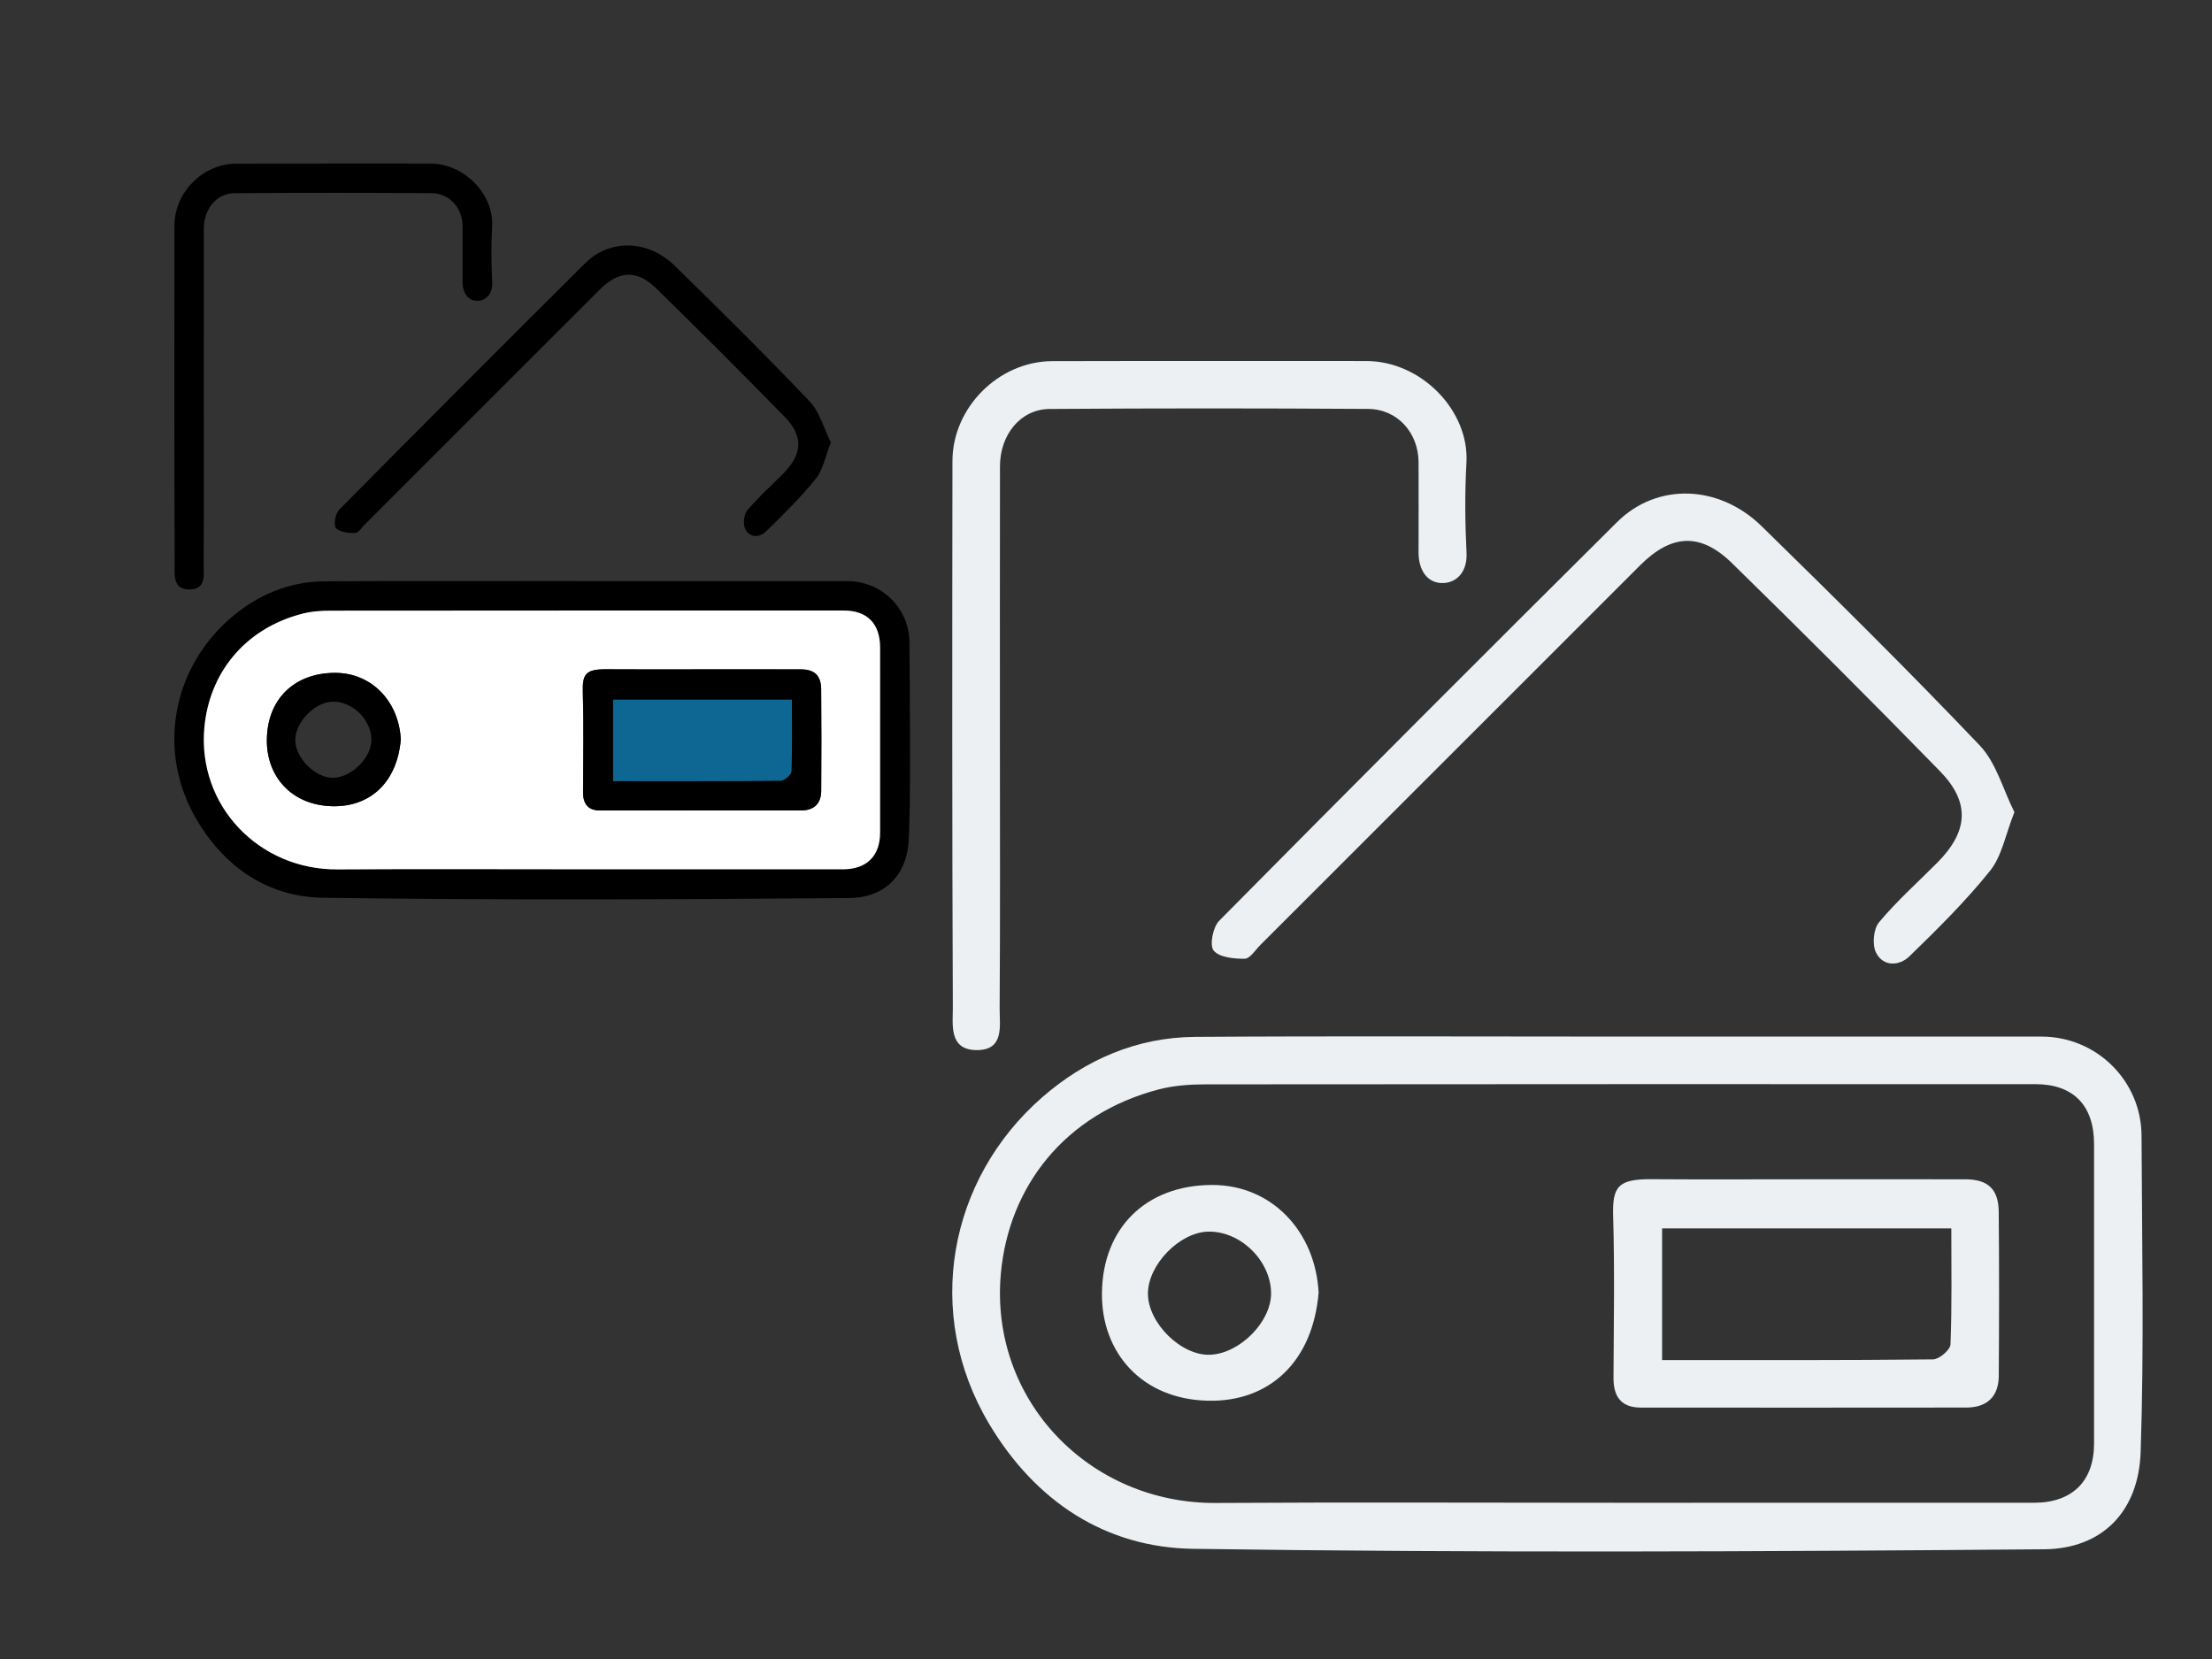 <?xml version="1.0" encoding="utf-8"?>
<!-- Generator: Adobe Illustrator 16.0.3, SVG Export Plug-In . SVG Version: 6.00 Build 0)  -->
<!DOCTYPE svg PUBLIC "-//W3C//DTD SVG 1.1//EN" "http://www.w3.org/Graphics/SVG/1.1/DTD/svg11.dtd">
<svg version="1.1" id="Слой_1" xmlns="http://www.w3.org/2000/svg" xmlns:xlink="http://www.w3.org/1999/xlink" x="0px" y="0px"
	 width="200px" height="150px" viewBox="0 0 200 150" enable-background="new 0 0 200 150" xml:space="preserve">
<rect x="0" y="0" width="200" height="150" fill="#333333" stroke="none"/>
<g>
	<path fill-rule="evenodd" clip-rule="evenodd" fill="#ECF0F2" d="M146.102,93.724c12.828,0,25.657-0.004,38.484,0.001
		c4.965,0.001,9.023,3.98,9.043,8.966c0.037,9.532,0.241,19.071-0.08,28.593c-0.181,5.392-3.482,8.75-8.721,8.795
		c-25.654,0.216-51.315,0.332-76.966-0.042c-7.891-0.115-14.234-4.26-18.429-11.296c-5.958-9.993-3.675-22.129,4.789-29.52
		c3.899-3.406,8.568-5.436,13.827-5.47C120.731,93.666,133.417,93.724,146.102,93.724z M146.279,135.875
		c12.544,0,25.088,0.003,37.632-0.002c3.448-0.001,5.42-1.942,5.424-5.348c0.006-9.031,0.006-18.063,0.001-27.095
		c-0.003-3.497-1.886-5.405-5.307-5.405c-25.018-0.002-50.034-0.008-75.05,0.018c-1.4,0.002-2.845,0.103-4.192,0.453
		c-8.522,2.219-13.572,8.793-14.292,16.626c-1.054,11.476,8.014,20.838,19.442,20.77
		C122.05,135.818,134.166,135.875,146.279,135.875z"/>
	<path fill-rule="evenodd" clip-rule="evenodd" fill="#ECF0F2" d="M90.408,66.865c0,8.095,0.032,16.19-0.025,24.285
		c-0.011,1.581,0.463,3.838-2.128,3.795c-2.476-0.039-2.098-2.318-2.104-3.829c-0.068-16.476-0.057-32.952-0.034-49.429
		c0.006-4.845,4.187-9.021,9.03-9.034c9.457-0.027,18.913-0.001,28.369-0.01c4.991-0.005,9.339,4.485,9.074,9.186
		c-0.153,2.714-0.126,5.449,0.008,8.163c0.083,1.637-0.819,2.66-2.064,2.723c-1.485,0.073-2.277-1.181-2.273-2.745
		c0.005-2.722,0.008-5.444,0-8.166c-0.01-2.672-1.905-4.814-4.563-4.831c-9.598-0.062-19.198-0.066-28.797,0.004
		c-2.618,0.02-4.482,2.312-4.487,5.174C90.401,50.389,90.408,58.627,90.408,66.865z"/>
	<path fill-rule="evenodd" clip-rule="evenodd" fill="#ECF0F2" d="M182.134,73.431c-0.81,2.041-1.131,3.966-2.196,5.297
		c-2.216,2.763-4.76,5.275-7.307,7.748c-0.91,0.881-2.368,0.944-3.01-0.346c-0.357-0.719-0.233-2.134,0.27-2.737
		c1.599-1.917,3.481-3.597,5.25-5.373c2.825-2.836,3.029-5.457,0.259-8.297c-6.193-6.346-12.467-12.613-18.807-18.811
		c-2.854-2.791-5.478-2.619-8.299,0.2c-11.45,11.444-22.895,22.893-34.347,34.337c-0.452,0.452-0.929,1.232-1.401,1.236
		c-0.974,0.008-2.296-0.116-2.811-0.738c-0.389-0.469-0.071-2.119,0.492-2.689c11.94-12.068,23.931-24.085,35.978-36.049
		c3.609-3.584,9.202-3.425,13.093,0.385c6.653,6.514,13.282,13.061,19.701,19.805C180.494,68.968,181.104,71.38,182.134,73.431z"/>
	<path fill-rule="evenodd" clip-rule="evenodd" fill="#ECF0F2" d="M163.323,106.626c4.797,0,9.596-0.007,14.393,0.003
		c2.028,0.006,2.984,0.885,3.001,2.949c0.045,4.94,0.037,9.881,0.004,14.82c-0.013,1.882-1.068,2.864-2.935,2.867
		c-9.81,0.014-19.62,0.008-29.428,0.003c-1.788-0.001-2.48-0.996-2.473-2.7c0.023-4.869,0.111-9.74-0.031-14.605
		c-0.078-2.68,0.433-3.369,3.506-3.345C154.014,106.652,158.668,106.626,163.323,106.626z M150.281,122.971
		c8.324,0,16.411,0.027,24.497-0.061c0.555-0.006,1.558-0.861,1.578-1.354c0.137-3.48,0.074-6.969,0.074-10.49
		c-8.856,0-17.474,0-26.148,0C150.281,115.043,150.281,118.884,150.281,122.971z"/>
	<path fill-rule="evenodd" clip-rule="evenodd" fill="#ECF0F2" d="M119.225,116.867c-0.524,6.266-4.462,9.898-9.987,9.781
		c-6.019-0.127-9.667-4.373-9.605-9.74c0.066-5.876,3.969-9.741,9.928-9.768C114.992,107.116,118.933,111.348,119.225,116.867z
		 M109.242,111.359c-2.576,0.054-5.429,2.971-5.45,5.575c-0.021,2.687,3.03,5.685,5.655,5.556c2.671-0.131,5.481-2.977,5.479-5.546
		C114.919,114.002,112.167,111.297,109.242,111.359z"/>
</g>
<rect fill="none" width="199.999" height="150"/>
<g>
	<path fill-rule="evenodd" clip-rule="evenodd" d="M52.851,52.542c7.93,0,15.859-0.001,23.789,0.001
		c3.067,0,5.576,2.461,5.588,5.543c0.022,5.892,0.149,11.787-0.049,17.674c-0.111,3.332-2.152,5.408-5.389,5.436
		C60.932,81.33,45.07,81.4,29.214,81.17c-4.876-0.072-8.798-2.633-11.391-6.983c-3.683-6.176-2.272-13.678,2.96-18.247
		c2.411-2.104,5.296-3.358,8.546-3.379C37.169,52.507,45.011,52.542,52.851,52.542z M52.961,78.598
		c7.754,0,15.508,0.002,23.262-0.001c2.131-0.001,3.35-1.201,3.351-3.306c0.004-5.583,0.004-11.166,0.001-16.748
		c-0.001-2.162-1.165-3.342-3.279-3.342c-15.464-0.001-30.927-0.004-46.391,0.012c-0.865,0-1.758,0.063-2.591,0.28
		c-5.268,1.371-8.389,5.435-8.834,10.276c-0.652,7.093,4.954,12.88,12.018,12.838C37.985,78.562,45.474,78.598,52.961,78.598z"/>
	<path fill-rule="evenodd" clip-rule="evenodd" d="M18.426,35.941c0,5.004,0.02,10.008-0.016,15.011
		c-0.007,0.977,0.286,2.372-1.316,2.345c-1.53-0.023-1.296-1.432-1.3-2.365c-0.042-10.186-0.035-20.369-0.021-30.554
		c0.004-2.995,2.588-5.575,5.582-5.584c5.845-0.017,11.69-0.001,17.535-0.007c3.085-0.002,5.772,2.772,5.608,5.679
		c-0.095,1.678-0.078,3.368,0.006,5.046c0.051,1.012-0.507,1.645-1.276,1.683c-0.918,0.046-1.407-0.73-1.405-1.696
		c0.003-1.683,0.005-3.365,0-5.048c-0.007-1.651-1.177-2.977-2.82-2.986c-5.933-0.038-11.867-0.041-17.8,0.003
		c-1.618,0.012-2.771,1.429-2.773,3.197C18.421,25.757,18.426,30.849,18.426,35.941z"/>
	<path fill-rule="evenodd" clip-rule="evenodd" d="M75.124,40c-0.5,1.261-0.699,2.451-1.358,3.273
		c-1.37,1.707-2.942,3.261-4.516,4.789c-0.562,0.545-1.463,0.584-1.86-0.214c-0.221-0.444-0.144-1.318,0.167-1.691
		c0.988-1.186,2.152-2.224,3.245-3.321c1.747-1.754,1.872-3.373,0.16-5.128c-3.827-3.924-7.705-7.798-11.624-11.628
		c-1.764-1.725-3.386-1.619-5.13,0.124c-7.078,7.073-14.152,14.15-21.23,21.224c-0.28,0.279-0.575,0.763-0.867,0.765
		c-0.602,0.005-1.419-0.071-1.737-0.457c-0.24-0.289-0.044-1.31,0.304-1.662c7.38-7.459,14.792-14.888,22.238-22.282
		c2.231-2.215,5.688-2.117,8.093,0.237c4.113,4.026,8.21,8.073,12.177,12.242C74.11,37.241,74.487,38.731,75.124,40z"/>
	<path fill-rule="evenodd" clip-rule="evenodd" fill="#FFFFFF" d="M52.961,78.598c-7.487,0-14.976-0.036-22.464,0.01
		c-7.064,0.042-12.669-5.745-12.018-12.838c0.446-4.842,3.566-8.905,8.834-10.276c0.833-0.218,1.726-0.28,2.591-0.28
		c15.463-0.016,30.927-0.013,46.391-0.012c2.114,0,3.277,1.18,3.279,3.342c0.003,5.582,0.003,11.165-0.001,16.748
		c-0.001,2.104-1.22,3.305-3.351,3.306C68.469,78.6,60.715,78.598,52.961,78.598z M63.496,60.519c-2.877,0-5.753,0.017-8.631-0.006
		c-1.9-0.015-2.215,0.411-2.167,2.067c0.088,3.008,0.034,6.019,0.02,9.028c-0.004,1.053,0.423,1.668,1.529,1.67
		c6.063,0.003,12.126,0.006,18.19-0.002c1.154-0.002,1.806-0.609,1.814-1.772c0.02-3.053,0.025-6.107-0.003-9.161
		c-0.011-1.276-0.602-1.819-1.855-1.823C69.427,60.515,66.461,60.519,63.496,60.519z M36.239,66.848
		c-0.181-3.411-2.617-6.025-5.974-6.011c-3.683,0.015-6.096,2.404-6.137,6.036c-0.039,3.318,2.217,5.941,5.937,6.021
		C33.48,72.967,35.915,70.722,36.239,66.848z"/>
	<path fill-rule="evenodd" clip-rule="evenodd" d="M63.496,60.519c2.965,0,5.931-0.004,8.896,0.001
		c1.253,0.004,1.845,0.547,1.855,1.823c0.028,3.054,0.023,6.108,0.003,9.161c-0.008,1.163-0.66,1.771-1.814,1.772
		c-6.064,0.008-12.127,0.005-18.19,0.002c-1.105-0.002-1.533-0.617-1.529-1.67c0.014-3.01,0.068-6.021-0.02-9.028
		c-0.048-1.656,0.267-2.082,2.167-2.067C57.743,60.535,60.619,60.519,63.496,60.519z M55.435,70.621
		c5.145,0,10.144,0.017,15.142-0.037c0.344-0.004,0.963-0.533,0.976-0.837c0.085-2.151,0.045-4.309,0.045-6.484
		c-5.474,0-10.801,0-16.163,0C55.435,65.722,55.435,68.095,55.435,70.621z"/>
	<path fill-rule="evenodd" clip-rule="evenodd" d="M36.239,66.848c-0.324,3.874-2.758,6.119-6.174,6.047
		c-3.72-0.08-5.976-2.703-5.937-6.021c0.041-3.632,2.454-6.021,6.137-6.036C33.622,60.822,36.058,63.437,36.239,66.848z
		 M30.068,63.443c-1.593,0.033-3.355,1.837-3.369,3.446c-0.013,1.661,1.873,3.515,3.495,3.435c1.652-0.081,3.389-1.841,3.387-3.429
		C33.577,65.077,31.876,63.406,30.068,63.443z"/>
	<path fill-rule="evenodd" clip-rule="evenodd" fill="#0D6792" d="M55.435,70.621c0-2.526,0-4.899,0-7.358
		c5.361,0,10.688,0,16.163,0c0,2.176,0.04,4.333-0.045,6.484c-0.012,0.304-0.632,0.833-0.976,0.837
		C65.579,70.638,60.58,70.621,55.435,70.621z"/>
</g>
</svg>
